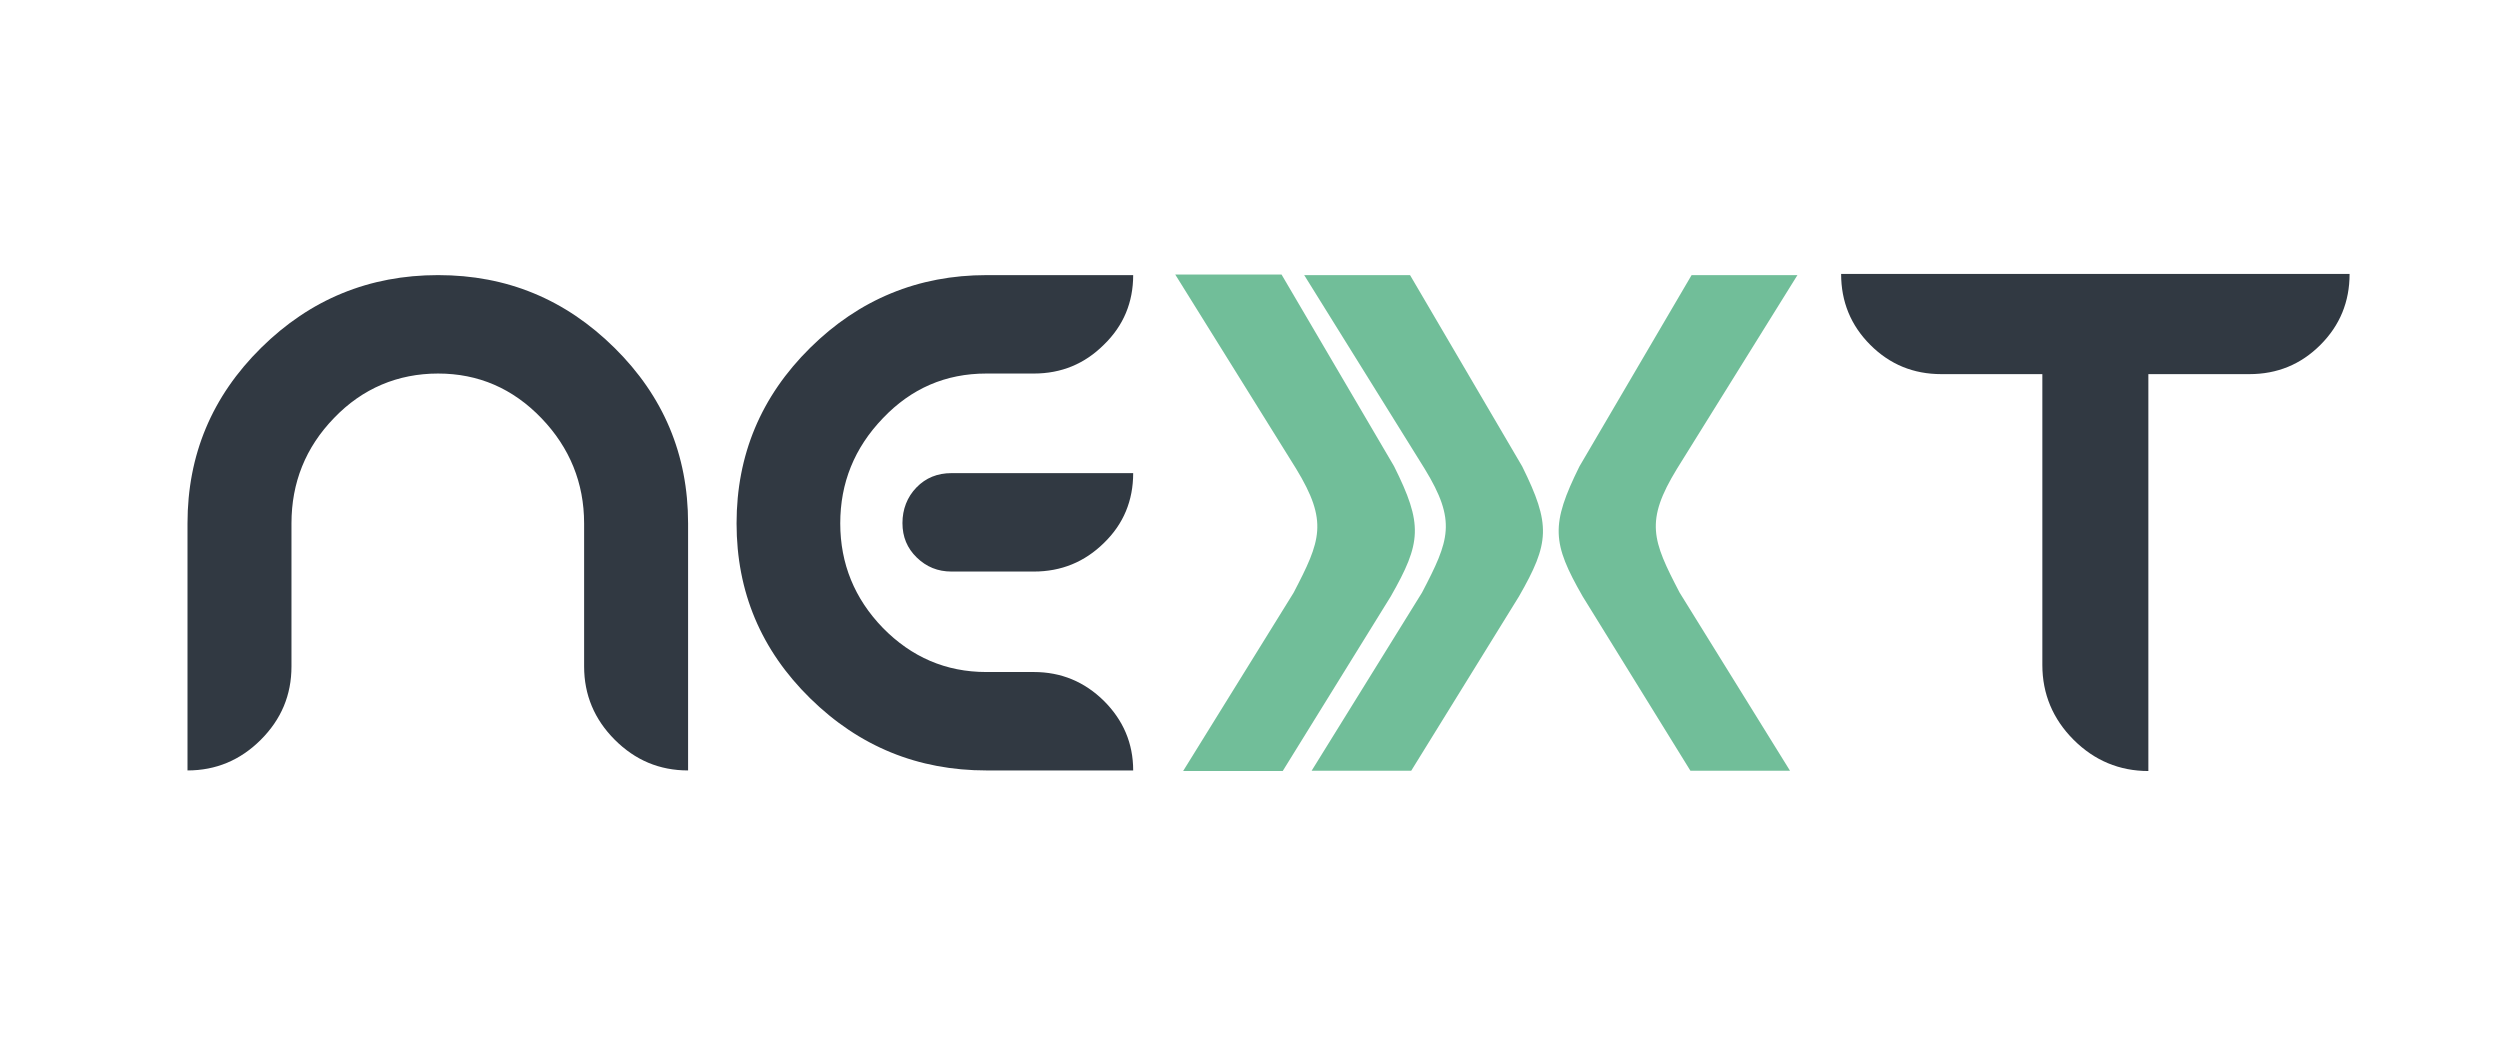 <?xml version="1.0" encoding="UTF-8"?>
<svg id="katman_1" xmlns="http://www.w3.org/2000/svg" version="1.1" viewBox="0 0 856 358">
  <!-- Generator: Adobe Illustrator 29.1.0, SVG Export Plug-In . SVG Version: 2.1.0 Build 142)  -->
  <defs>
    <style>
      .st0 {
        fill: #71be99;
      }

      .st1 {
        fill: #313942;
      }
    </style>
  </defs>
  <g>
    <path class="st1" d="M200,179.2c0-13.8-4.9-25.9-14.6-36-9.8-10.2-21.6-15.3-35.4-15.3s-25.9,5.1-35.6,15.2c-9.8,10.1-14.6,22.2-14.6,36.1v49c0,9.8-3.5,18.1-10.5,25.1-7,7-15.4,10.5-25.1,10.5v-84.6c0-23.5,8.4-43.5,25.2-60.1,16.8-16.6,37-24.9,60.6-24.9s43.6,8.3,60.4,24.9c16.8,16.6,25.2,36.6,25.2,60.1v84.6c-9.8,0-18.1-3.5-25.1-10.5-7-7-10.5-15.4-10.5-25.1v-49Z"/>
    <path class="st1" d="M337.8,263.8c-23.5,0-43.6-8.2-60.4-24.7-16.8-16.5-25.2-36.4-25.2-59.9s8.4-43.5,25.2-60.1c16.8-16.6,37-24.9,60.4-24.9h50.2c0,9.3-3.3,17.3-10,23.8-6.6,6.6-14.6,9.9-24,9.9h-16.3c-13.9,0-25.7,5.1-35.4,15.3-9.8,10.2-14.6,22.2-14.6,36s4.9,25.8,14.6,35.8c9.8,10,21.6,15.1,35.4,15.1h16.3c9.3,0,17.3,3.3,24,9.9,6.6,6.6,10,14.5,10,23.8h-50.2ZM325.9,162h62.1c0,9.4-3.3,17.4-10,23.9-6.6,6.5-14.6,9.8-24,9.8h-28.2c-4.7,0-8.6-1.6-11.9-4.8-3.3-3.2-4.9-7.1-4.9-11.8s1.6-8.9,4.8-12.2c3.2-3.3,7.2-4.9,12-4.9Z"/>
  </g>
  <path class="st0" d="M446.5,94.2h36.3l38.4,65.5c9.9,20,9.4,26.2-1.1,44.5l-36.9,59.7h-34.1l37.8-61c9.4-18,11.9-24.4.9-42.4l-41.3-66.4Z"/>
  <path class="st0" d="M402.5,94h36.3l38.5,65.6c10,20,9.4,26.2-1.1,44.6l-37,59.8h-34.1l37.8-61c9.4-18,11.9-24.4.9-42.5l-41.4-66.5Z"/>
  <path class="st0" d="M615.5,94.2h-36.3s-38.4,65.5-38.4,65.5c-9.9,20-9.4,26.2,1.1,44.5l36.9,59.7h34.1s-37.8-61-37.8-61c-9.4-18-11.9-24.4-.9-42.4l41.3-66.4Z"/>
  <path class="st1" d="M804.5,93.8c0,9.5-3.3,17.6-10,24.3-6.7,6.7-14.8,10-24.3,10h-34.6v135.9c-9.9,0-18.5-3.6-25.6-10.7s-10.7-15.7-10.7-25.6v-99.6h-34.6c-9.5,0-17.6-3.3-24.3-10-6.7-6.7-10-14.8-10-24.3h174.1Z"/>
</svg>
